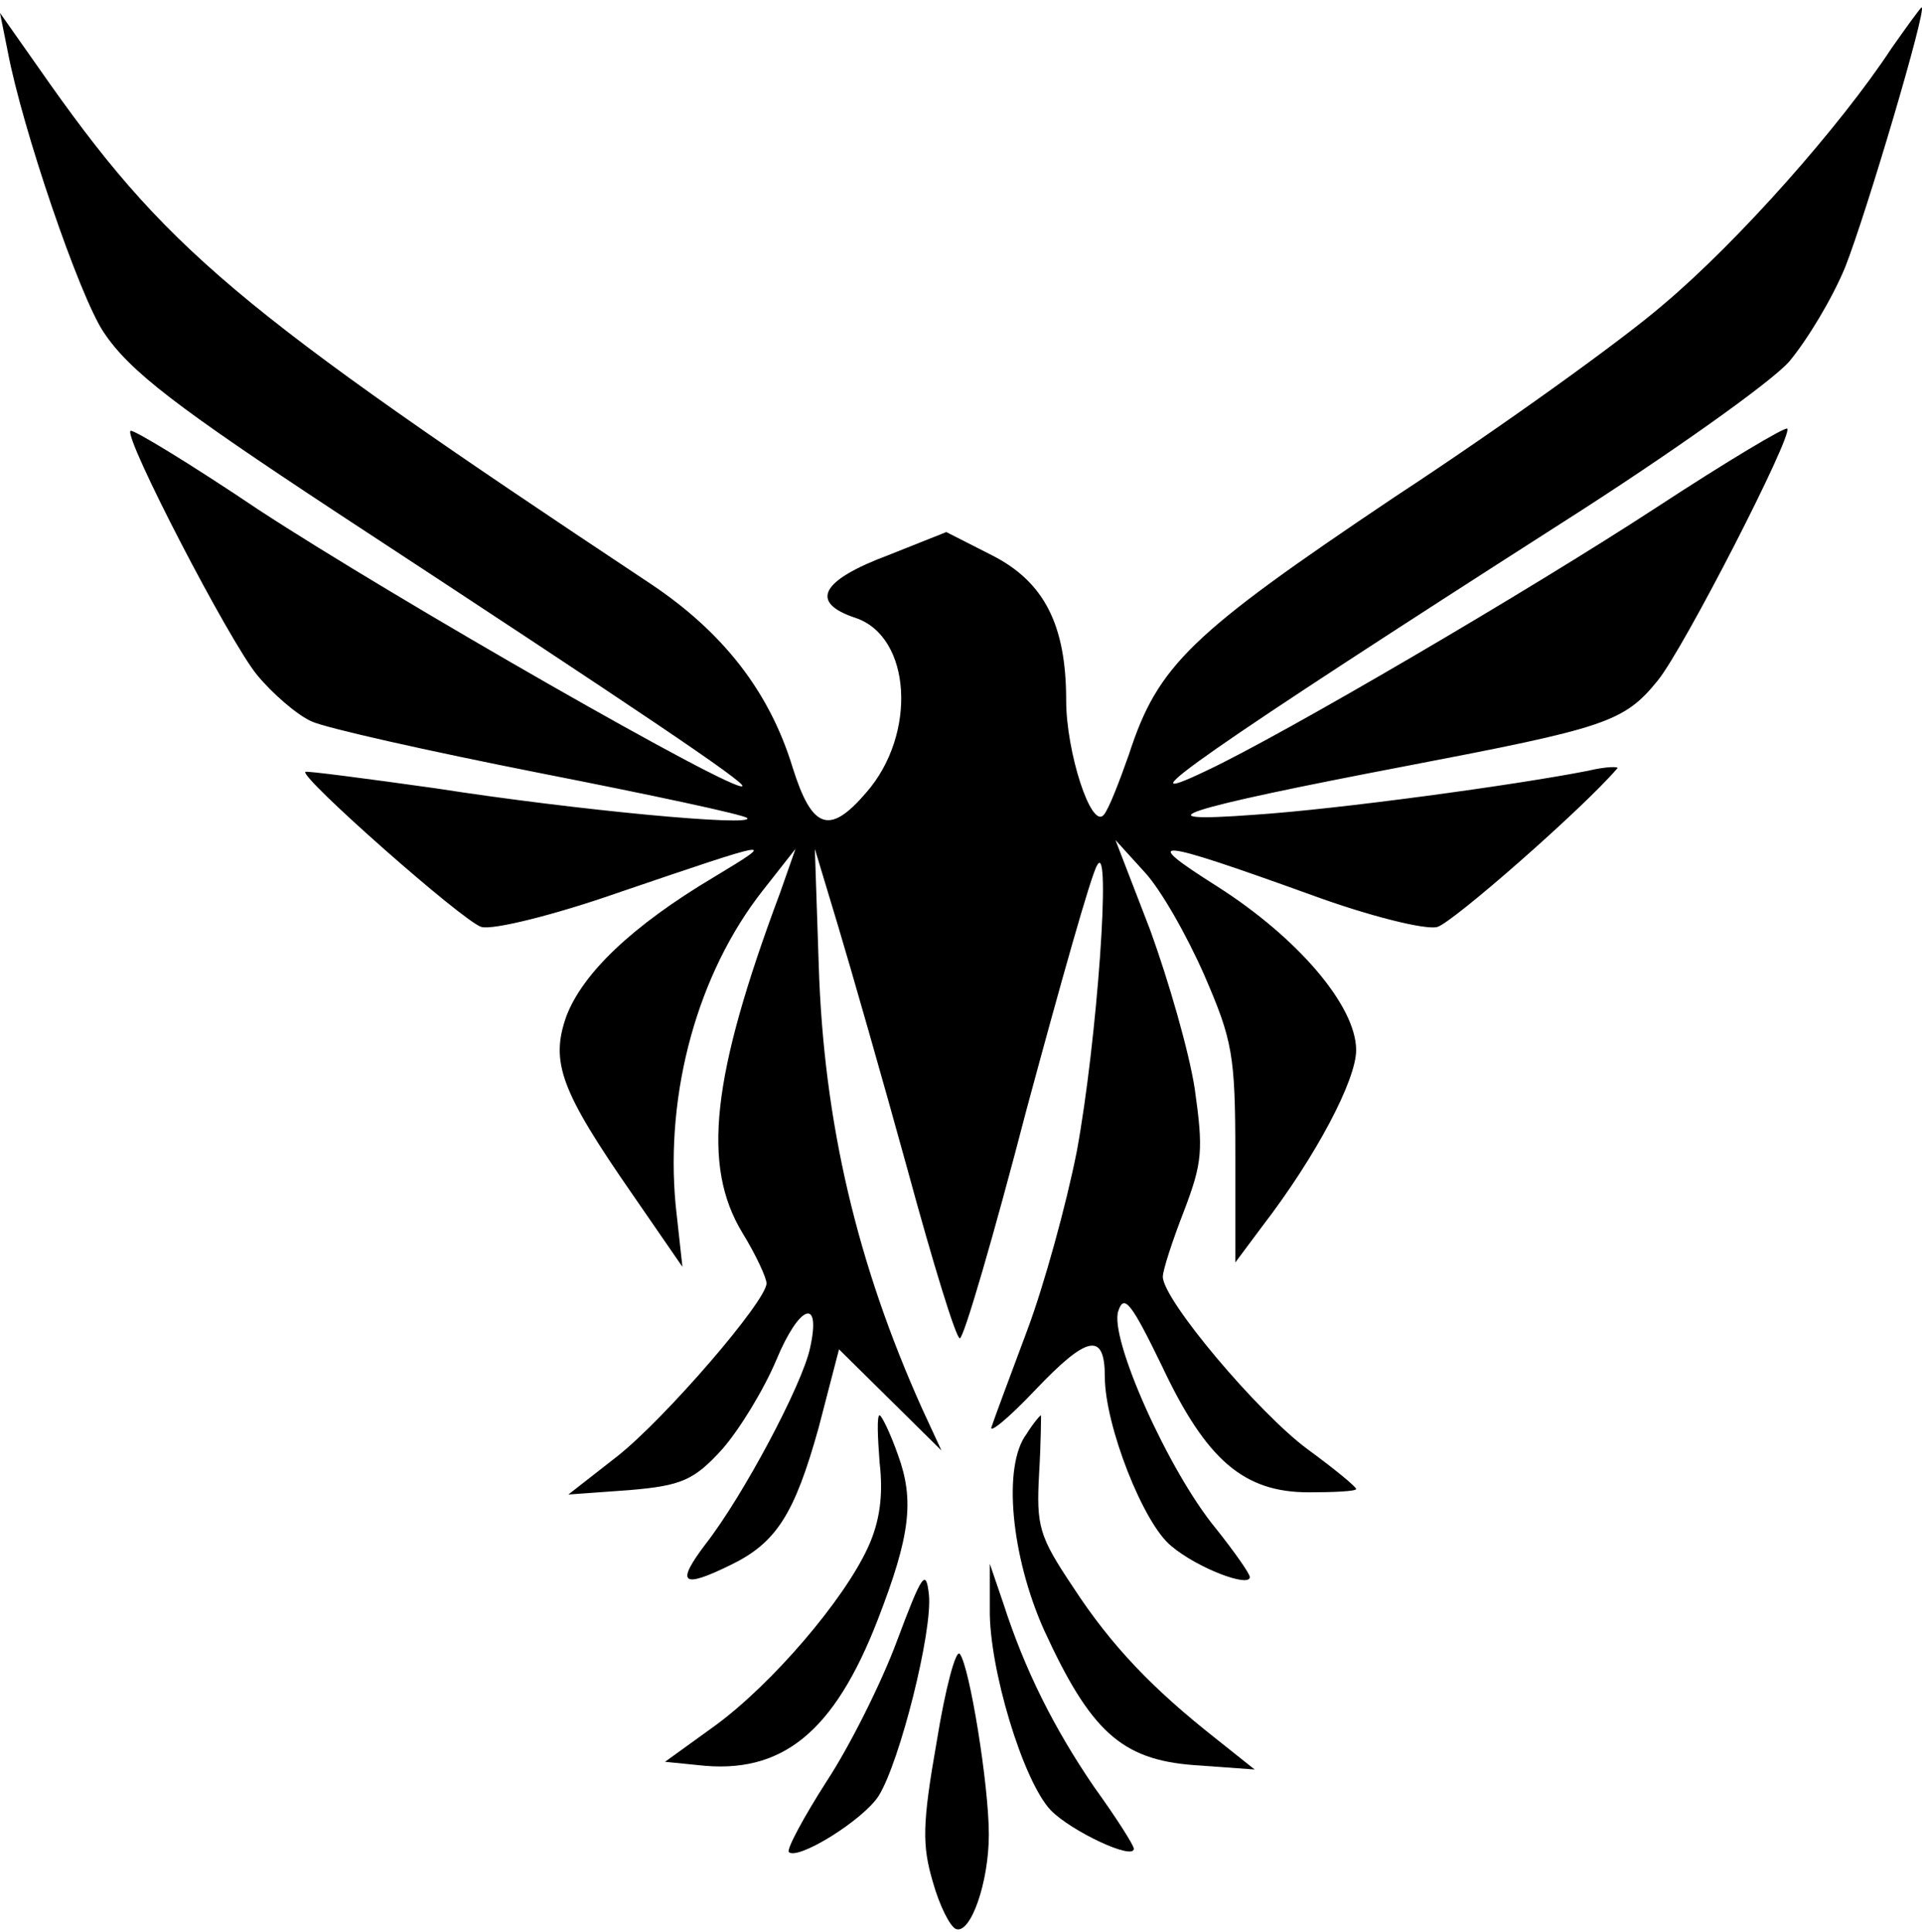 <svg width="192" height="193" viewBox="0 0 192 193" fill="none" xmlns="http://www.w3.org/2000/svg">
<path d="M188.968 4.804C183.85 12.605 173.615 24.143 166.18 30.406C162.124 33.922 150.054 42.602 139.336 49.635C118.865 63.37 115.679 66.446 112.782 75.347C111.816 78.094 110.754 80.841 110.272 81.39C109.016 82.928 106.506 75.127 106.506 69.963C106.506 62.381 104.285 58.096 99.071 55.458L94.532 53.151L88.739 55.458C81.979 57.986 80.821 60.183 85.456 61.722C91.056 63.59 91.635 73.369 86.518 79.192C82.849 83.478 81.11 82.819 79.179 76.665C76.862 69.084 72.227 63.15 64.985 58.315C23.271 30.626 16.512 24.912 3.862 6.782L0 1.288L0.772 5.134C2.221 12.825 7.918 29.527 10.332 33.153C12.939 37.108 17.767 40.734 33.603 51.173C64.116 71.171 74.544 78.204 74.158 78.533C73.482 79.302 39.493 59.854 25.878 50.953C19.022 46.338 13.229 42.822 13.036 43.042C12.36 43.701 22.885 64.029 25.685 67.435C27.23 69.303 29.644 71.391 31.092 72.05C32.444 72.71 42.776 75.017 53.88 77.215C65.081 79.412 74.351 81.39 74.641 81.72C75.413 82.599 57.646 80.951 43.549 78.753C36.5 77.764 30.61 76.995 30.513 77.105C29.837 77.544 46.252 92.048 48.087 92.598C49.246 92.927 55.425 91.389 61.702 89.192C77.538 83.807 77.827 83.698 71.261 87.653C63.15 92.488 58.226 97.213 56.584 101.498C54.943 106.113 56.005 108.97 63.247 119.408L68.171 126.551L67.495 120.397C66.433 109.08 69.716 97.213 76.186 88.972L79.469 84.796L77.924 89.192C71.068 107.541 70.103 116.442 74.158 123.144C75.51 125.342 76.572 127.649 76.572 128.199C76.572 129.957 66.53 141.604 61.702 145.45L56.777 149.296L62.861 148.856C68.075 148.417 69.33 147.867 72.13 144.791C73.868 142.813 76.282 138.857 77.538 135.89C79.855 130.286 82.076 129.517 80.917 134.682C80.145 138.308 74.255 149.406 70.489 154.24C67.495 158.196 68.075 158.745 72.999 156.328C77.538 154.13 79.372 151.273 81.786 142.593L83.814 134.792L88.932 139.846L94.049 144.9L92.118 140.725C85.649 126.331 82.269 112.156 81.786 96.334L81.4 84.796L83.718 92.488C84.973 96.663 88.159 107.761 90.67 116.881C93.18 126.111 95.498 133.693 95.884 133.693C96.27 133.693 99.264 123.474 102.547 110.838C105.926 98.311 109.016 87.323 109.596 86.445C111.044 83.698 109.596 104.025 107.568 115.013C106.506 120.397 104.285 128.419 102.643 132.814C101.002 137.209 99.36 141.604 99.071 142.483C98.684 143.362 100.712 141.714 103.416 138.857C108.63 133.363 110.368 133.033 110.368 137.539C110.368 142.373 114.23 152.262 117.031 154.46C119.638 156.658 124.852 158.635 124.852 157.537C124.852 157.207 123.307 155.009 121.472 152.702C116.741 146.988 110.754 133.583 111.72 130.946C112.299 129.188 113.072 130.286 116.065 136.44C120.507 145.889 124.273 149.076 130.742 149.076C133.349 149.076 135.474 148.966 135.474 148.746C135.474 148.526 133.349 146.768 130.646 144.791C125.721 141.165 116.162 129.847 116.162 127.539C116.162 126.88 117.127 123.913 118.286 120.947C120.121 116.112 120.217 114.903 119.348 108.75C118.769 105.014 116.741 97.982 114.906 92.927L111.43 83.917L114.327 87.104C115.969 88.862 118.576 93.477 120.314 97.432C123.114 103.915 123.404 105.344 123.404 115.343V126.111L126.107 122.485C131.515 115.453 135.474 107.871 135.474 104.904C135.474 100.509 129.68 93.697 121.569 88.532C113.748 83.588 115.196 83.698 131.032 89.411C136.729 91.499 142.426 92.927 143.585 92.598C145.13 92.158 158.165 80.731 161.545 76.775C161.835 76.555 160.483 76.555 158.648 76.995C151.406 78.423 133.639 80.841 125.335 81.39C113.555 82.269 117.9 80.841 140.302 76.555C160.386 72.71 162.221 72.16 165.6 67.985C168.208 64.798 179.119 43.481 178.539 42.822C178.346 42.602 172.456 46.119 165.407 50.734C152.951 58.865 128.232 73.369 120.507 76.995C111.334 81.39 120.603 74.907 156.138 52.162C166.663 45.459 176.898 38.207 178.733 36.12C180.567 33.922 183.078 29.747 184.333 26.67C186.457 21.286 192.541 0.738 191.961 0.738C191.865 0.738 190.513 2.606 188.968 4.804Z" fill="black"/>
<path d="M87.87 146.109C88.256 149.405 87.87 152.043 86.711 154.57C84.297 159.844 77.151 168.195 71.454 172.37L66.433 175.996L69.716 176.326C78.117 177.315 83.331 173.03 87.677 161.822C90.96 153.361 91.346 149.845 89.704 145.34C88.932 143.142 88.063 141.384 87.87 141.384C87.58 141.384 87.677 143.582 87.87 146.109Z" fill="black"/>
<path d="M102.547 143.252C100.133 146.439 101.002 155.449 104.285 162.811C108.92 172.92 112.01 175.777 119.252 176.326L125.335 176.765L121.473 173.689C115.196 168.744 111.044 164.459 107.182 158.525C103.802 153.471 103.512 152.482 103.802 147.208C103.995 144.021 103.995 141.384 103.995 141.384C103.899 141.384 103.223 142.153 102.547 143.252Z" fill="black"/>
<path d="M89.608 163.91C88.063 168.085 84.876 174.458 82.559 177.974C80.241 181.6 78.6 184.677 78.793 185.007C79.662 185.886 86.228 181.82 87.773 179.403C89.897 175.996 93.18 162.921 92.794 159.295C92.504 156.658 92.118 157.207 89.608 163.91Z" fill="black"/>
<path d="M98.877 160.723C98.781 166.547 102.161 177.864 104.961 180.831C106.989 182.919 113.265 185.885 113.265 184.677C113.265 184.347 111.527 181.6 109.306 178.524C105.25 172.59 102.354 166.766 100.229 160.174L98.877 156.218V160.723Z" fill="black"/>
<path d="M93.567 174.018C92.118 182.259 92.118 184.347 93.18 187.973C93.856 190.391 94.918 192.478 95.498 192.698C96.946 193.247 98.781 188.083 98.781 183.248C98.781 178.304 96.85 166.437 95.884 165.228C95.498 164.679 94.436 168.634 93.567 174.018Z" fill="black"/>
</svg>
